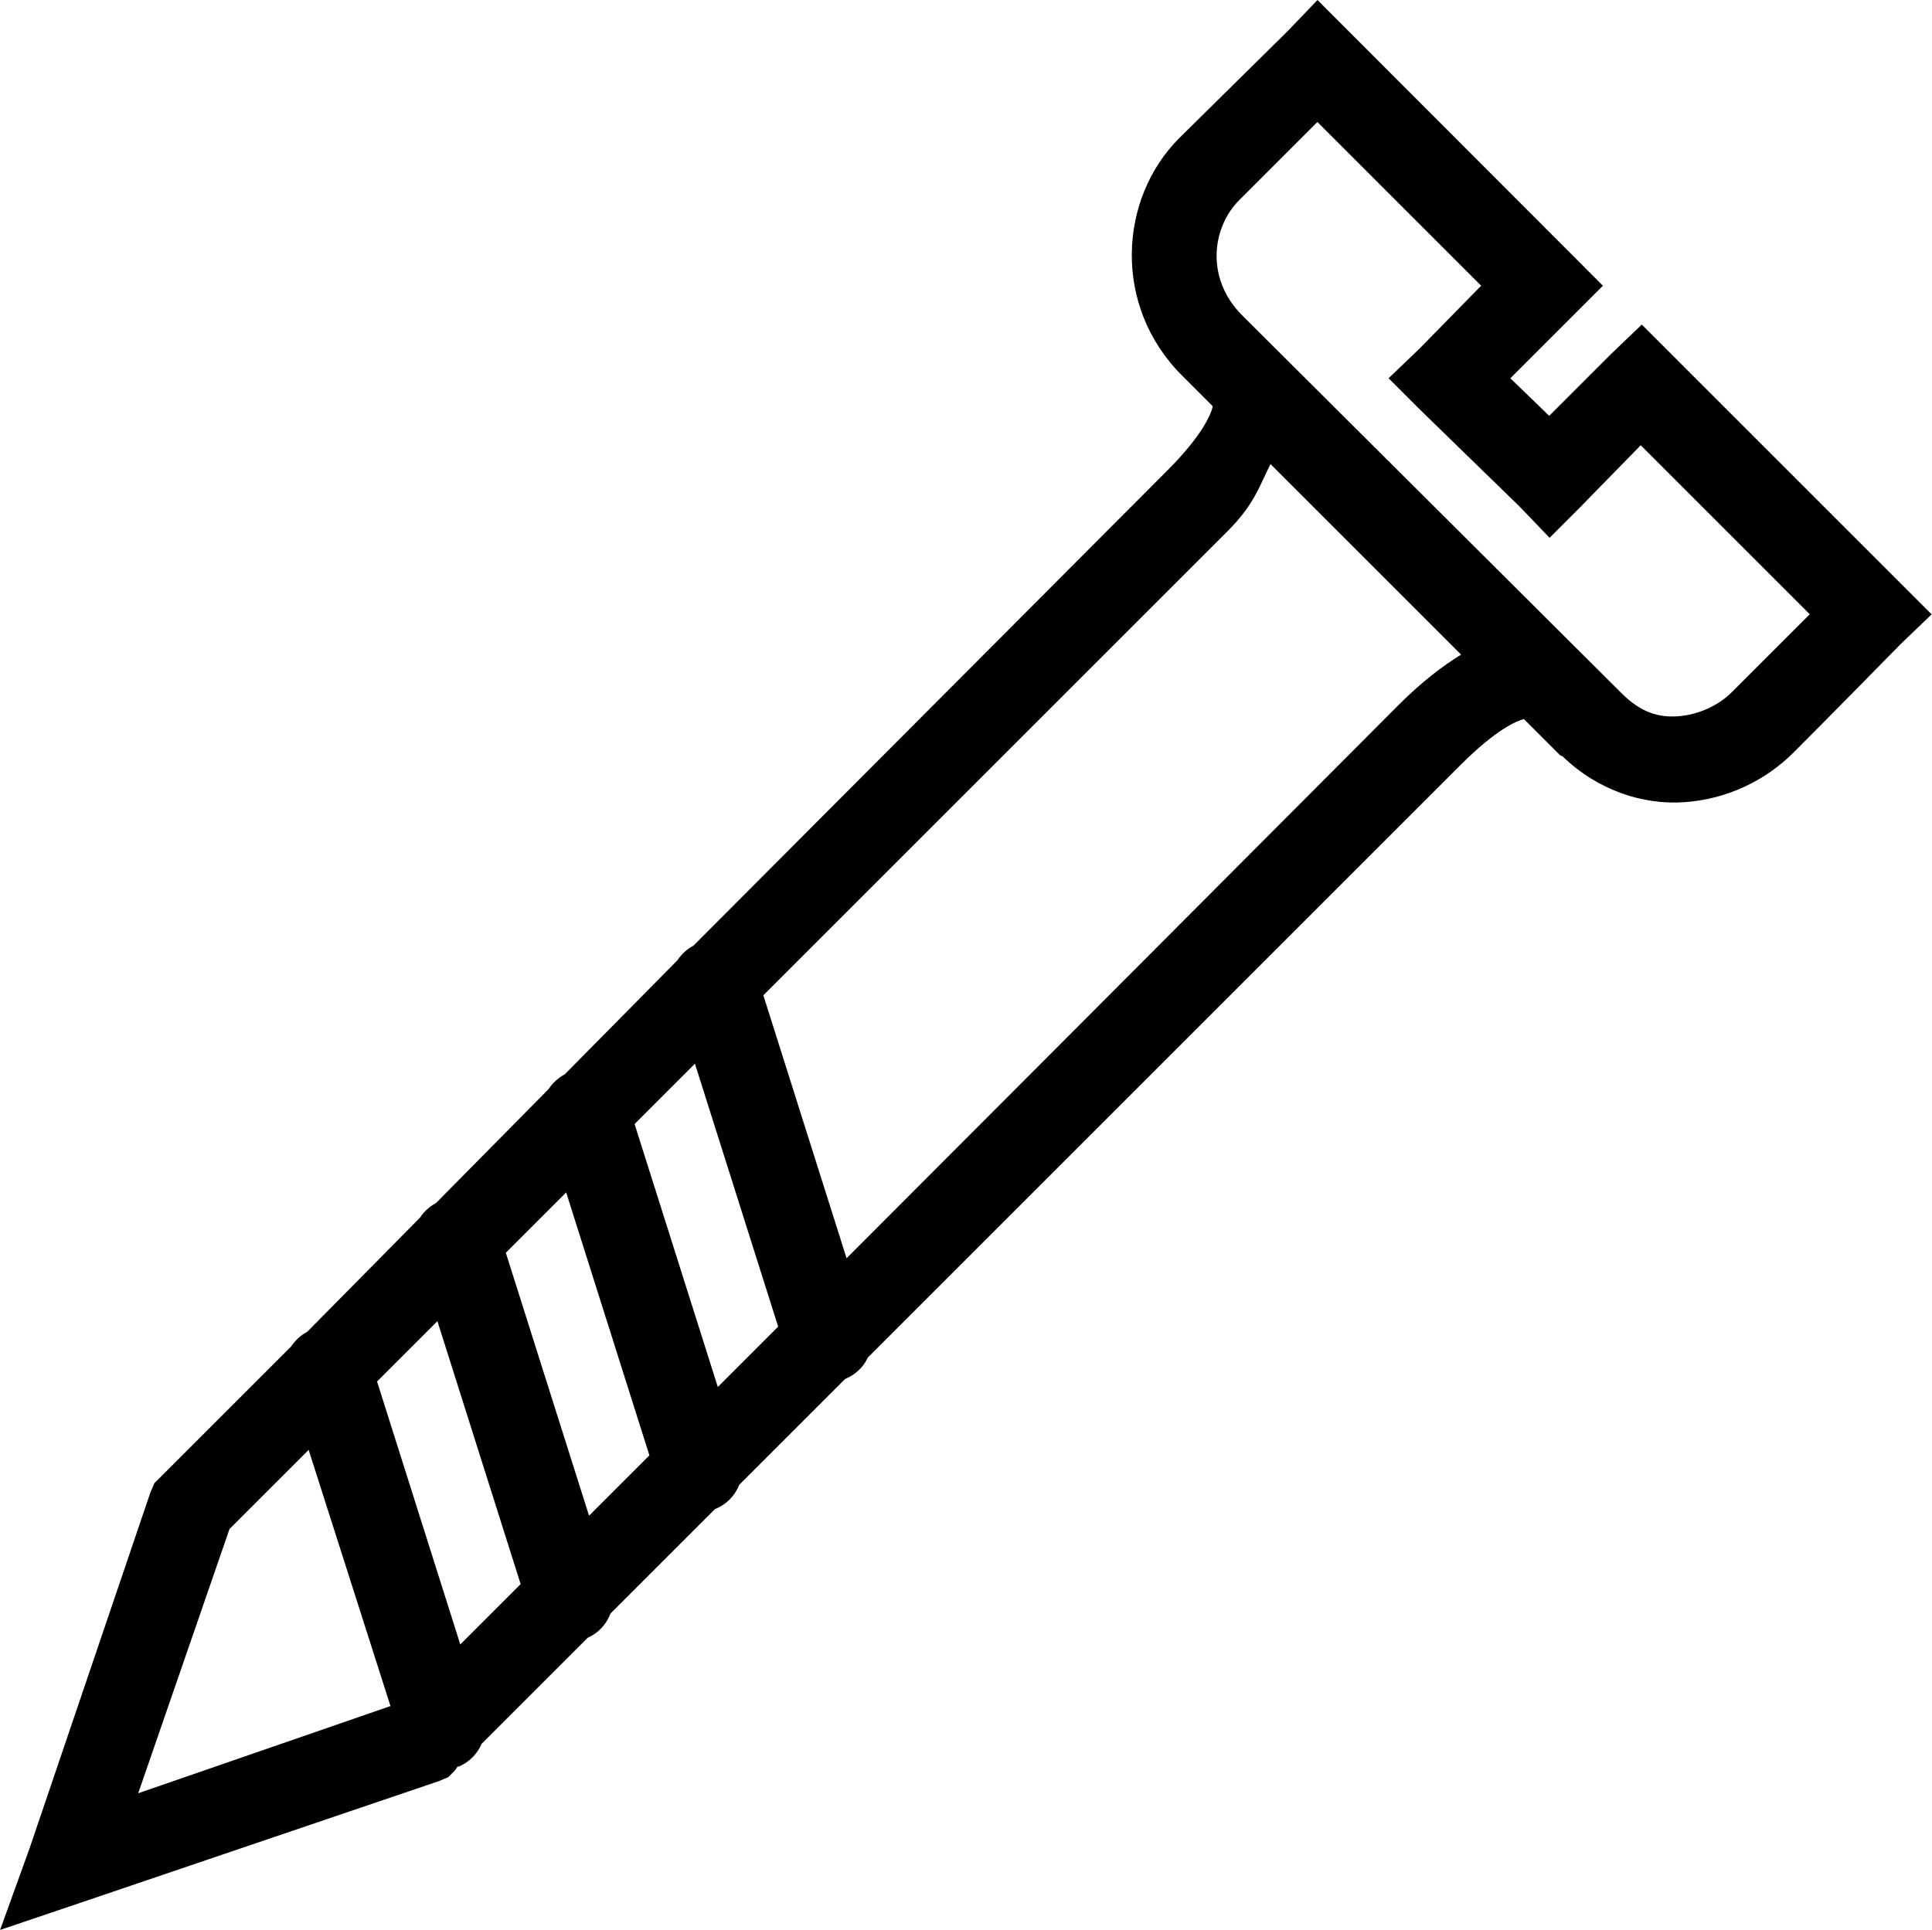 <?xml version="1.0" encoding="UTF-8"?> <svg xmlns="http://www.w3.org/2000/svg" id="a" viewBox="0 0 165.5 165.39"><path d="M112.86,0l-2.53,2.64-9.31,9.19c-5.2,5.2-5.72,14.4,.23,20.34,.37,.37,2.04,2.04,2.64,2.64-.14,.65-.86,2.47-3.91,5.52l-40.57,40.69c-.56,.3-1.03,.73-1.38,1.26l-9.65,9.77c-.56,.3-1.03,.73-1.38,1.26l-9.65,9.77c-.56,.3-1.03,.73-1.38,1.26l-9.65,9.77c-.56,.3-1.03,.73-1.38,1.26l-11.72,11.72-.34,.8-10.34,30.46-2.53,7.01,7.13-2.41,30.46-10.34,.8-.34,.57-.57,.23-.34h.11c.88-.37,1.58-1.08,1.95-1.95l9.08-9.08c.91-.4,1.61-1.15,1.95-2.07l8.96-8.96c.95-.37,1.7-1.12,2.07-2.07l8.96-8.96,.11-.11,.46-.23c.65-.37,1.18-.93,1.49-1.61l50.8-50.8c3.06-3.06,4.8-3.75,5.4-3.91l3.1,3.1,.23,.11c3.03,2.93,6.92,4.17,10.46,3.91,3.61-.26,6.9-1.84,9.31-4.25,3.62-3.62,9.19-9.31,9.19-9.31l2.64-2.53-24.83-24.83-2.64,2.53-5.29,5.29-3.33-3.22,7.93-7.93L112.86,0Zm0,10.46l14.02,14.02-5.29,5.4-2.64,2.53,2.64,2.64,8.62,8.39,2.53,2.64,2.64-2.64,5.17-5.29,14.48,14.48-6.67,6.67c-1.21,1.21-2.95,1.95-4.6,2.07s-3.17-.3-4.83-1.95c-4.68-4.68-27.53-27.41-32.3-32.18l-.23-.23c-3.15-3.15-2.59-7.53-.23-9.88l6.67-6.67Zm-4.02,29.31l16.32,16.32c-1.57,.96-3.36,2.33-5.29,4.25-1.8,1.8-24.61,24.7-47.35,47.47l-7.13-22.53c19.35-19.35,38.52-38.52,39.77-39.77,2.33-2.33,2.73-3.91,3.68-5.75Zm-49.31,51.37l7.13,22.53-5.17,5.17-7.13-22.53,5.17-5.17Zm-11.03,11.03l7.13,22.53-5.17,5.17-7.13-22.53,5.17-5.17Zm-11.03,11.03l7.13,22.53c-1.09,1.09-4.57,4.57-5.17,5.17l-7.13-22.53,5.17-5.17Zm-11.03,11.03l7.01,21.95-21.61,7.47,7.82-22.64c.1-.1,5.75-5.75,6.78-6.78Z"></path></svg> 
